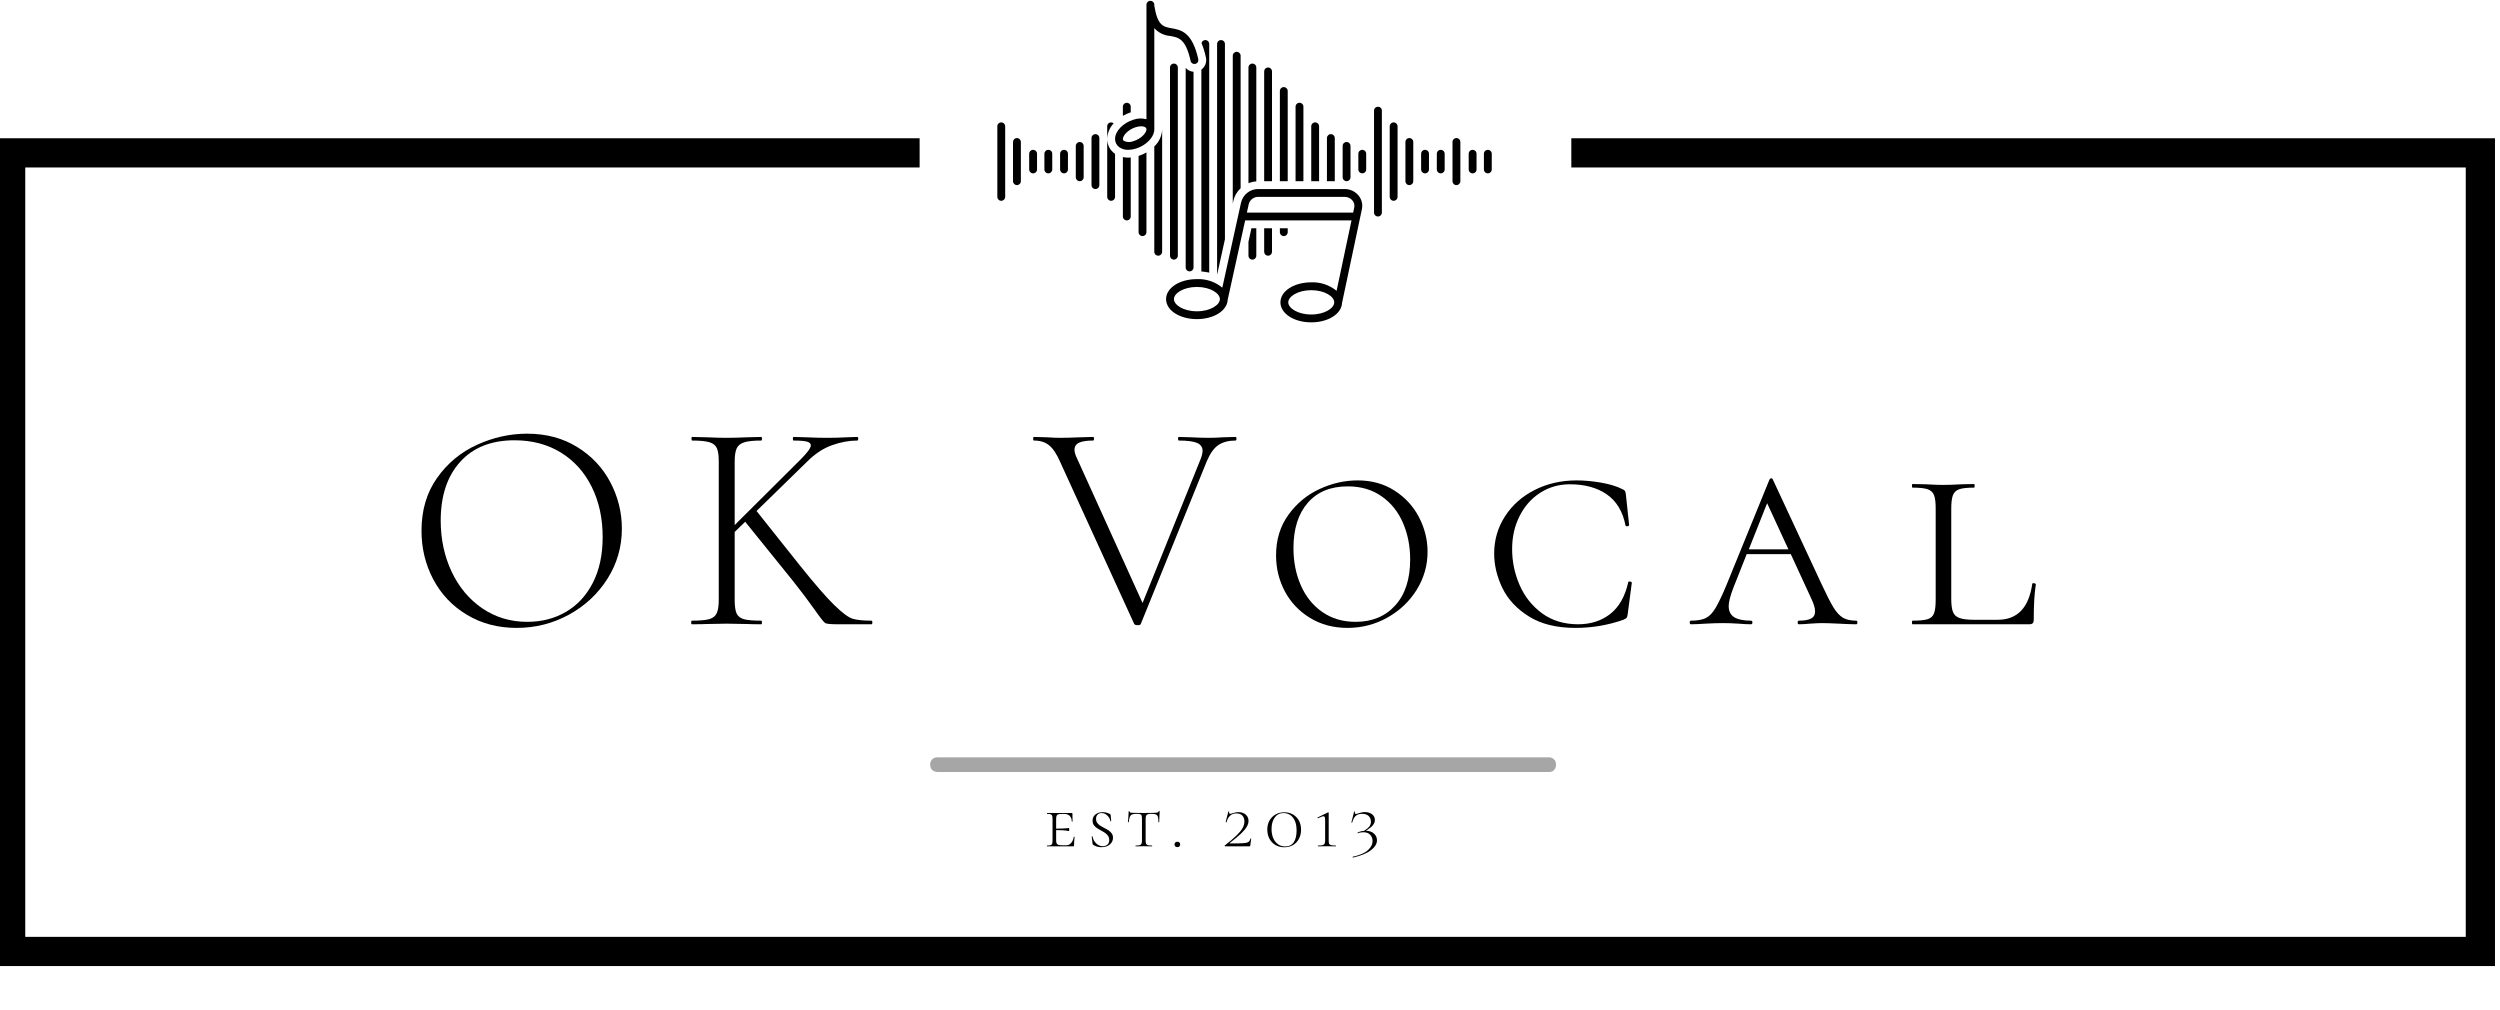 <?xml version="1.0" encoding="UTF-8"?> <svg xmlns="http://www.w3.org/2000/svg" viewBox="0 0 151 61" fill="none"><g clip-path="url(#clip0_118_119)"><path d="M150.697 58.35H-0.24V8.351H55.545V10.115H1.525V56.586H148.932V10.115H94.908V8.351H150.697V58.35Z" fill="black"></path><path d="M31.201 37.925C30.08 37.925 29.081 37.662 28.204 37.135C27.329 36.612 26.653 35.901 26.174 35.002C25.697 34.103 25.459 33.121 25.459 32.057C25.459 30.814 25.773 29.75 26.401 28.865C27.028 27.977 27.835 27.309 28.822 26.861C29.805 26.416 30.81 26.194 31.836 26.194C32.985 26.194 33.993 26.462 34.862 27C35.731 27.535 36.398 28.243 36.863 29.125C37.328 30.008 37.561 30.943 37.561 31.931C37.561 33.029 37.271 34.037 36.691 34.955C36.111 35.871 35.334 36.595 34.362 37.127C33.389 37.659 32.336 37.925 31.201 37.925ZM31.852 37.559C32.713 37.559 33.486 37.361 34.173 36.963C34.862 36.566 35.406 35.98 35.804 35.208C36.202 34.434 36.401 33.512 36.401 32.44C36.401 31.305 36.181 30.294 35.741 29.407C35.301 28.519 34.679 27.828 33.874 27.332C33.07 26.839 32.137 26.593 31.075 26.593C29.674 26.593 28.581 27.026 27.796 27.895C27.012 28.763 26.619 29.946 26.619 31.444C26.619 32.567 26.839 33.596 27.279 34.531C27.722 35.467 28.341 36.206 29.137 36.749C29.933 37.289 30.838 37.559 31.852 37.559Z" fill="black"></path><path d="M52.635 37.488C52.672 37.488 52.69 37.525 52.69 37.597C52.69 37.67 52.672 37.706 52.635 37.706H50.605C50.182 37.706 49.928 37.683 49.844 37.635C49.76 37.585 49.54 37.306 49.184 36.799C48.828 36.292 48.397 35.72 47.889 35.081L45.01 31.515L44.375 32.129V36.241C44.375 36.613 44.414 36.885 44.493 37.056C44.572 37.224 44.718 37.338 44.934 37.4C45.153 37.459 45.503 37.488 45.985 37.488C46.011 37.488 46.023 37.525 46.023 37.597C46.023 37.67 46.011 37.706 45.985 37.706C45.624 37.706 45.334 37.701 45.115 37.69L43.883 37.669L42.69 37.69C42.471 37.701 42.169 37.706 41.782 37.706C41.759 37.706 41.748 37.67 41.748 37.597C41.748 37.525 41.759 37.488 41.782 37.488C42.252 37.488 42.6 37.459 42.824 37.4C43.048 37.338 43.203 37.221 43.286 37.047C43.37 36.871 43.413 36.602 43.413 36.241V27.857C43.413 27.495 43.373 27.231 43.295 27.063C43.217 26.892 43.066 26.774 42.845 26.71C42.621 26.643 42.273 26.609 41.803 26.609C41.778 26.609 41.765 26.573 41.765 26.5C41.765 26.427 41.778 26.391 41.803 26.391L42.69 26.412C43.197 26.434 43.595 26.445 43.883 26.445C44.211 26.445 44.629 26.434 45.136 26.412L45.985 26.391C46.011 26.391 46.023 26.427 46.023 26.5C46.023 26.573 46.011 26.609 45.985 26.609C45.514 26.609 45.167 26.646 44.943 26.718C44.721 26.791 44.572 26.915 44.493 27.088C44.414 27.265 44.375 27.534 44.375 27.895V31.713L48.36 27.748C48.769 27.339 48.974 27.056 48.974 26.899C48.974 26.79 48.892 26.714 48.73 26.672C48.568 26.63 48.298 26.609 47.923 26.609C47.901 26.609 47.889 26.573 47.889 26.5C47.889 26.427 47.901 26.391 47.923 26.391L48.684 26.412C49.144 26.434 49.572 26.445 49.97 26.445C50.346 26.445 50.739 26.434 51.151 26.412L51.782 26.391C51.818 26.391 51.837 26.427 51.837 26.5C51.837 26.573 51.818 26.609 51.782 26.609C51.288 26.609 50.779 26.703 50.252 26.891C49.728 27.078 49.236 27.401 48.776 27.857L45.695 30.864L48.289 34.124C49.205 35.269 49.906 36.077 50.391 36.547C50.873 37.018 51.241 37.292 51.496 37.37C51.748 37.449 52.128 37.488 52.635 37.488Z" fill="black"></path><path d="M74.627 26.391C74.664 26.391 74.682 26.427 74.682 26.5C74.682 26.573 74.664 26.609 74.627 26.609C74.218 26.609 73.878 26.696 73.606 26.87C73.334 27.046 73.096 27.375 72.891 27.857L68.902 37.69C68.891 37.737 68.825 37.761 68.705 37.761C68.609 37.761 68.543 37.737 68.507 37.69L64.031 27.895C63.826 27.424 63.606 27.093 63.37 26.899C63.135 26.706 62.83 26.609 62.454 26.609C62.418 26.609 62.4 26.573 62.4 26.5C62.4 26.427 62.418 26.391 62.454 26.391L63.232 26.412C63.571 26.434 63.825 26.445 63.992 26.445C64.343 26.445 64.76 26.434 65.245 26.412L66.023 26.391C66.059 26.391 66.078 26.427 66.078 26.5C66.078 26.573 66.059 26.609 66.023 26.609C65.65 26.609 65.37 26.651 65.182 26.735C64.995 26.819 64.9 26.965 64.9 27.172C64.9 27.315 64.955 27.495 65.064 27.714L69.011 36.421L72.509 27.748C72.593 27.543 72.635 27.368 72.635 27.223C72.635 27.007 72.524 26.85 72.303 26.752C72.079 26.657 71.713 26.609 71.206 26.609C71.169 26.609 71.151 26.573 71.151 26.5C71.151 26.427 71.169 26.391 71.206 26.391L71.929 26.412C72.341 26.434 72.704 26.445 73.017 26.445C73.27 26.445 73.553 26.434 73.867 26.412L74.627 26.391Z" fill="black"></path><path d="M81.387 37.925C80.541 37.925 79.788 37.725 79.13 37.324C78.474 36.927 77.967 36.393 77.608 35.724C77.252 35.055 77.074 34.328 77.074 33.544C77.074 32.6 77.322 31.785 77.818 31.099C78.314 30.41 78.939 29.891 79.693 29.541C80.447 29.191 81.218 29.016 82.005 29.016C82.849 29.016 83.591 29.222 84.233 29.634C84.872 30.043 85.364 30.579 85.708 31.242C86.053 31.906 86.225 32.6 86.225 33.326C86.225 34.146 86.008 34.909 85.574 35.615C85.136 36.321 84.547 36.882 83.804 37.299C83.061 37.716 82.256 37.925 81.387 37.925ZM81.875 37.559C82.878 37.559 83.678 37.228 84.275 36.564C84.874 35.901 85.174 34.978 85.174 33.796C85.174 32.987 85.029 32.248 84.737 31.578C84.448 30.909 84.02 30.375 83.451 29.978C82.885 29.578 82.203 29.377 81.404 29.377C80.367 29.377 79.561 29.709 78.987 30.373C78.412 31.037 78.125 31.948 78.125 33.107C78.125 33.928 78.273 34.677 78.571 35.355C78.865 36.029 79.296 36.566 79.865 36.963C80.434 37.361 81.104 37.559 81.875 37.559Z" fill="black"></path><path d="M95.229 29.016C95.689 29.016 96.18 29.061 96.705 29.151C97.231 29.243 97.657 29.373 97.983 29.541C98.067 29.578 98.121 29.614 98.147 29.65C98.169 29.687 98.187 29.753 98.201 29.848L98.399 31.713C98.399 31.749 98.365 31.774 98.298 31.788C98.233 31.799 98.194 31.781 98.18 31.734C98.012 30.888 97.635 30.264 97.049 29.86C96.464 29.454 95.718 29.251 94.813 29.251C94.16 29.251 93.567 29.421 93.035 29.759C92.505 30.099 92.089 30.566 91.787 31.163C91.484 31.759 91.332 32.425 91.332 33.162C91.332 33.923 91.484 34.65 91.787 35.342C92.089 36.036 92.542 36.605 93.144 37.047C93.749 37.487 94.474 37.706 95.317 37.706C96.08 37.706 96.727 37.498 97.26 37.081C97.789 36.666 98.151 36.031 98.344 35.174C98.344 35.137 98.375 35.119 98.436 35.119C98.459 35.119 98.486 35.127 98.516 35.144C98.547 35.164 98.562 35.179 98.562 35.191L98.311 37.11C98.296 37.205 98.278 37.271 98.256 37.307C98.231 37.344 98.163 37.386 98.054 37.434C97.124 37.761 96.158 37.925 95.158 37.925C94.02 37.925 93.084 37.695 92.35 37.236C91.613 36.777 91.078 36.203 90.744 35.514C90.413 34.828 90.248 34.135 90.248 33.435C90.248 32.614 90.465 31.865 90.9 31.188C91.334 30.513 91.931 29.982 92.69 29.596C93.453 29.209 94.299 29.016 95.229 29.016Z" fill="black"></path><path d="M112.115 37.488C112.162 37.488 112.186 37.525 112.186 37.597C112.186 37.67 112.162 37.706 112.115 37.706C111.896 37.706 111.546 37.694 111.064 37.669C110.604 37.646 110.265 37.635 110.046 37.635C109.878 37.635 109.637 37.646 109.323 37.669C109.034 37.694 108.812 37.706 108.655 37.706C108.605 37.706 108.579 37.67 108.579 37.597C108.579 37.525 108.605 37.488 108.655 37.488C108.98 37.488 109.224 37.446 109.386 37.362C109.549 37.278 109.63 37.134 109.63 36.929C109.63 36.736 109.559 36.489 109.416 36.186L108.163 33.468H105.502L104.704 35.48C104.51 35.987 104.413 36.361 104.413 36.602C104.413 36.916 104.526 37.142 104.75 37.282C104.974 37.419 105.309 37.488 105.754 37.488C105.816 37.488 105.847 37.525 105.847 37.597C105.847 37.67 105.816 37.706 105.754 37.706C105.572 37.706 105.324 37.694 105.01 37.669C104.674 37.646 104.36 37.635 104.069 37.635C103.766 37.635 103.41 37.646 103.001 37.669C102.64 37.694 102.35 37.706 102.131 37.706C102.084 37.706 102.059 37.67 102.059 37.597C102.059 37.525 102.084 37.488 102.131 37.488C102.507 37.488 102.802 37.438 103.018 37.337C103.237 37.233 103.436 37.03 103.615 36.728C103.797 36.425 104.021 35.955 104.287 35.316L106.877 28.962C106.902 28.914 106.939 28.89 106.986 28.89C107.034 28.89 107.064 28.914 107.079 28.962L109.996 35.224C110.31 35.902 110.559 36.392 110.744 36.694C110.932 36.994 111.125 37.201 111.324 37.316C111.523 37.431 111.787 37.488 112.115 37.488ZM106.734 30.394L105.628 33.179H108.02L106.734 30.394Z" fill="black"></path><path d="M117.856 30.717V36.169C117.856 36.519 117.89 36.781 117.957 36.955C118.022 37.131 118.151 37.254 118.344 37.324C118.537 37.397 118.828 37.434 119.214 37.434H120.665C121.847 37.434 122.542 36.71 122.749 35.262C122.749 35.237 122.773 35.224 122.821 35.224C122.857 35.224 122.891 35.231 122.922 35.245C122.95 35.257 122.964 35.275 122.964 35.3C122.88 35.818 122.838 36.529 122.838 37.434C122.838 37.532 122.817 37.602 122.775 37.644C122.733 37.685 122.664 37.706 122.569 37.706H115.519C115.494 37.706 115.481 37.67 115.481 37.597C115.481 37.525 115.494 37.488 115.519 37.488C115.931 37.488 116.234 37.459 116.427 37.4C116.621 37.338 116.749 37.221 116.814 37.047C116.881 36.871 116.915 36.602 116.915 36.241V30.701C116.915 30.339 116.881 30.073 116.814 29.902C116.749 29.734 116.621 29.617 116.427 29.549C116.234 29.485 115.931 29.453 115.519 29.453C115.494 29.453 115.481 29.416 115.481 29.344C115.481 29.271 115.494 29.235 115.519 29.235L116.318 29.251C116.752 29.276 117.103 29.289 117.369 29.289C117.669 29.289 118.037 29.276 118.474 29.251L119.235 29.235C119.257 29.235 119.269 29.271 119.269 29.344C119.269 29.416 119.257 29.453 119.235 29.453C118.823 29.453 118.523 29.485 118.336 29.549C118.148 29.617 118.022 29.737 117.957 29.911C117.89 30.087 117.856 30.356 117.856 30.717Z" fill="black"></path><path d="M93.587 46.627H56.626C56.36 46.627 56.182 46.45 56.182 46.184C56.182 45.919 56.36 45.742 56.626 45.742H93.542C93.808 45.742 93.986 45.919 93.986 46.184C93.986 46.45 93.808 46.627 93.587 46.627Z" fill="#A6A6A6"></path><path d="M64.855 50.549C64.855 50.541 64.864 50.537 64.88 50.537C64.897 50.537 64.906 50.541 64.906 50.549C64.883 50.754 64.872 50.923 64.872 51.057C64.872 51.08 64.868 51.096 64.859 51.104C64.851 51.115 64.834 51.12 64.809 51.12H63.241C63.235 51.12 63.233 51.112 63.233 51.096C63.233 51.078 63.235 51.07 63.241 51.07C63.339 51.07 63.41 51.063 63.455 51.049C63.503 51.032 63.534 51.004 63.548 50.965C63.565 50.923 63.573 50.859 63.573 50.772V49.453C63.573 49.369 63.565 49.306 63.548 49.264C63.534 49.225 63.503 49.197 63.455 49.18C63.41 49.166 63.339 49.159 63.241 49.159C63.235 49.159 63.233 49.149 63.233 49.13C63.233 49.113 63.235 49.105 63.241 49.105H64.733C64.761 49.105 64.775 49.116 64.775 49.138L64.779 49.407C64.782 49.463 64.784 49.532 64.784 49.613C64.784 49.621 64.775 49.625 64.758 49.625C64.742 49.625 64.733 49.621 64.733 49.613C64.733 49.478 64.694 49.369 64.615 49.285C64.537 49.204 64.435 49.163 64.308 49.163H64.162C64.052 49.163 63.972 49.17 63.922 49.184C63.871 49.201 63.838 49.229 63.821 49.268C63.801 49.31 63.791 49.373 63.791 49.457V50.05C64.086 50.047 64.285 50.04 64.388 50.029C64.489 50.017 64.547 50.012 64.561 50.012C64.575 50.012 64.582 50.041 64.582 50.1C64.582 50.164 64.575 50.197 64.561 50.197C64.547 50.197 64.489 50.187 64.388 50.167C64.285 50.15 64.086 50.141 63.791 50.138V50.755C63.791 50.839 63.801 50.901 63.821 50.94C63.838 50.982 63.873 51.011 63.926 51.028C63.977 51.045 64.055 51.053 64.162 51.053H64.413C64.526 51.053 64.621 51.006 64.7 50.91C64.781 50.818 64.832 50.698 64.855 50.549Z" fill="black"></path><path d="M66.2 49.462C66.2 49.551 66.222 49.628 66.267 49.693C66.312 49.757 66.367 49.812 66.431 49.856C66.498 49.898 66.588 49.95 66.7 50.012C66.815 50.068 66.907 50.12 66.977 50.167C67.044 50.218 67.103 50.278 67.154 50.348C67.201 50.418 67.225 50.503 67.225 50.604C67.225 50.764 67.161 50.898 67.032 51.007C66.906 51.117 66.734 51.171 66.515 51.171C66.333 51.171 66.17 51.122 66.027 51.024C66.013 51.016 66.004 51.006 65.998 50.995C65.995 50.983 65.992 50.967 65.99 50.944L65.939 50.537C65.936 50.523 65.943 50.514 65.96 50.511C65.977 50.509 65.987 50.514 65.99 50.528C66.02 50.694 66.094 50.832 66.212 50.944C66.33 51.056 66.462 51.112 66.608 51.112C66.711 51.112 66.802 51.081 66.881 51.02C66.959 50.961 66.998 50.867 66.998 50.738C66.998 50.643 66.975 50.56 66.927 50.49C66.882 50.423 66.826 50.366 66.759 50.318C66.694 50.271 66.608 50.218 66.498 50.159C66.383 50.097 66.292 50.042 66.225 49.995C66.16 49.947 66.105 49.889 66.057 49.819C66.012 49.751 65.99 49.669 65.99 49.571C65.99 49.408 66.05 49.281 66.17 49.188C66.291 49.099 66.438 49.054 66.612 49.054C66.743 49.054 66.879 49.088 67.019 49.155C67.044 49.169 67.061 49.179 67.07 49.184C67.076 49.193 67.08 49.205 67.082 49.222L67.116 49.587C67.116 49.599 67.109 49.606 67.095 49.608C67.078 49.611 67.069 49.607 67.066 49.596C67.046 49.47 66.986 49.358 66.885 49.26C66.784 49.159 66.668 49.109 66.536 49.109C66.43 49.109 66.347 49.142 66.288 49.209C66.229 49.274 66.2 49.358 66.2 49.462Z" fill="black"></path><path d="M68.65 49.155C68.53 49.155 68.439 49.167 68.377 49.193C68.316 49.221 68.271 49.27 68.243 49.34C68.215 49.41 68.192 49.515 68.175 49.655C68.175 49.663 68.167 49.667 68.15 49.667C68.133 49.667 68.125 49.663 68.125 49.655C68.133 49.593 68.143 49.489 68.154 49.344C68.166 49.198 68.171 49.088 68.171 49.012C68.171 48.998 68.18 48.991 68.197 48.991C68.213 48.991 68.222 48.998 68.222 49.012C68.222 49.048 68.243 49.072 68.285 49.084C68.329 49.092 68.383 49.096 68.445 49.096C68.697 49.102 68.914 49.105 69.096 49.105L69.47 49.1C69.523 49.097 69.591 49.096 69.672 49.096C69.775 49.096 69.851 49.09 69.899 49.079C69.947 49.065 69.977 49.037 69.991 48.995C69.997 48.987 70.007 48.983 70.021 48.983C70.035 48.983 70.042 48.987 70.042 48.995C70.025 49.303 70.016 49.523 70.016 49.655C70.016 49.663 70.01 49.667 69.996 49.667C69.979 49.667 69.97 49.663 69.97 49.655C69.97 49.512 69.959 49.407 69.937 49.34C69.917 49.27 69.878 49.221 69.819 49.193C69.76 49.167 69.668 49.155 69.541 49.155C69.449 49.155 69.378 49.163 69.327 49.18C69.279 49.197 69.246 49.226 69.226 49.268C69.207 49.31 69.197 49.372 69.197 49.453V50.772C69.197 50.861 69.207 50.926 69.226 50.965C69.243 51.005 69.278 51.032 69.332 51.049C69.385 51.063 69.469 51.07 69.584 51.07C69.589 51.07 69.592 51.078 69.592 51.096C69.592 51.112 69.589 51.12 69.584 51.12C69.494 51.12 69.425 51.119 69.378 51.117L69.084 51.112L68.802 51.117C68.751 51.119 68.68 51.12 68.588 51.12C68.582 51.12 68.579 51.112 68.579 51.096C68.579 51.078 68.582 51.07 68.588 51.07C68.7 51.07 68.782 51.063 68.835 51.049C68.889 51.032 68.925 51.005 68.945 50.965C68.964 50.923 68.974 50.859 68.974 50.772V49.445C68.974 49.361 68.967 49.298 68.953 49.256C68.939 49.217 68.91 49.19 68.865 49.176C68.82 49.162 68.749 49.155 68.65 49.155Z" fill="black"></path><path d="M71.114 51.167C71.061 51.167 71.019 51.153 70.988 51.125C70.957 51.094 70.942 51.052 70.942 50.999C70.942 50.951 70.957 50.913 70.988 50.886C71.019 50.855 71.061 50.839 71.114 50.839C71.167 50.839 71.208 50.855 71.236 50.886C71.266 50.913 71.282 50.951 71.282 50.999C71.282 51.052 71.266 51.094 71.236 51.125C71.208 51.153 71.167 51.167 71.114 51.167Z" fill="black"></path><path d="M73.972 51.07C74.278 50.832 74.514 50.63 74.683 50.465C74.853 50.3 74.975 50.152 75.048 50.02C75.124 49.886 75.162 49.751 75.162 49.617C75.162 49.466 75.12 49.347 75.035 49.26C74.954 49.173 74.835 49.13 74.678 49.13C74.376 49.13 74.177 49.307 74.082 49.663C74.082 49.666 74.076 49.667 74.064 49.667C74.037 49.667 74.025 49.66 74.031 49.646L74.191 49.016C74.194 49.011 74.203 49.009 74.22 49.012C74.237 49.015 74.244 49.019 74.241 49.025C74.238 49.039 74.237 49.056 74.237 49.075C74.237 49.128 74.261 49.155 74.308 49.155C74.339 49.155 74.385 49.142 74.447 49.117C74.52 49.095 74.58 49.079 74.628 49.071C74.675 49.06 74.733 49.054 74.8 49.054C74.985 49.054 75.132 49.103 75.242 49.201C75.354 49.299 75.41 49.426 75.41 49.583C75.41 49.701 75.373 49.821 75.3 49.944C75.228 50.065 75.111 50.202 74.951 50.356C74.789 50.507 74.565 50.694 74.279 50.915C74.268 50.923 74.263 50.93 74.266 50.936C74.272 50.941 74.282 50.944 74.296 50.944C74.683 50.944 74.949 50.938 75.094 50.928C75.24 50.919 75.343 50.895 75.401 50.856C75.463 50.817 75.505 50.747 75.528 50.646C75.53 50.64 75.539 50.639 75.553 50.642C75.567 50.642 75.574 50.645 75.574 50.65L75.515 51.075C75.515 51.086 75.512 51.096 75.507 51.104C75.498 51.115 75.488 51.12 75.477 51.12H74.001C73.99 51.12 73.981 51.115 73.972 51.104C73.964 51.093 73.964 51.081 73.972 51.07Z" fill="black"></path><path d="M77.57 51.175C77.371 51.175 77.195 51.13 77.041 51.041C76.887 50.951 76.765 50.825 76.675 50.663C76.588 50.5 76.545 50.314 76.545 50.104C76.545 49.9 76.588 49.719 76.675 49.562C76.765 49.406 76.888 49.282 77.045 49.193C77.199 49.106 77.376 49.062 77.575 49.062C77.771 49.062 77.946 49.107 78.1 49.197C78.251 49.286 78.371 49.41 78.457 49.566C78.541 49.726 78.584 49.91 78.584 50.117C78.584 50.324 78.54 50.507 78.453 50.667C78.367 50.829 78.247 50.956 78.096 51.045C77.942 51.132 77.767 51.175 77.57 51.175ZM77.621 51.125C77.853 51.125 78.027 51.041 78.142 50.873C78.257 50.702 78.314 50.467 78.314 50.167C78.314 49.932 78.279 49.736 78.21 49.579C78.139 49.422 78.046 49.305 77.928 49.226C77.808 49.148 77.674 49.109 77.528 49.109C77.302 49.109 77.124 49.198 76.995 49.377C76.866 49.554 76.801 49.786 76.801 50.075C76.801 50.279 76.835 50.461 76.902 50.621C76.969 50.778 77.065 50.901 77.188 50.99C77.314 51.08 77.459 51.125 77.621 51.125Z" fill="black"></path><path d="M79.61 51.12C79.601 51.12 79.597 51.112 79.597 51.096C79.597 51.078 79.601 51.07 79.61 51.07C79.733 51.07 79.824 51.062 79.883 51.045C79.942 51.028 79.983 51 80.005 50.961C80.027 50.922 80.038 50.859 80.038 50.772V49.608C80.038 49.494 80.033 49.414 80.022 49.369C80.007 49.324 79.978 49.302 79.933 49.302C79.905 49.302 79.868 49.312 79.82 49.331C79.772 49.348 79.702 49.377 79.61 49.419H79.606C79.591 49.419 79.582 49.413 79.576 49.398C79.57 49.385 79.573 49.376 79.585 49.373L80.211 49.067C80.213 49.064 80.218 49.062 80.224 49.062C80.232 49.062 80.239 49.067 80.245 49.075C80.25 49.081 80.253 49.088 80.253 49.096V50.772C80.253 50.861 80.263 50.926 80.282 50.965C80.302 51.005 80.341 51.032 80.4 51.049C80.462 51.063 80.557 51.07 80.686 51.07C80.692 51.07 80.694 51.078 80.694 51.096C80.694 51.112 80.692 51.12 80.686 51.12C80.591 51.12 80.518 51.119 80.467 51.117L80.148 51.112L79.832 51.117C79.779 51.119 79.705 51.12 79.61 51.12Z" fill="black"></path><path d="M82.505 50.18C82.707 50.182 82.868 50.239 82.989 50.348C83.109 50.457 83.169 50.593 83.169 50.755C83.169 50.968 83.046 51.168 82.799 51.356C82.556 51.544 82.195 51.691 81.719 51.797C81.711 51.8 81.704 51.793 81.698 51.776C81.692 51.759 81.695 51.749 81.707 51.746C82.135 51.654 82.442 51.521 82.627 51.347C82.812 51.176 82.904 50.995 82.904 50.801C82.904 50.656 82.857 50.53 82.762 50.423C82.666 50.32 82.532 50.268 82.358 50.268C82.221 50.268 82.112 50.288 82.03 50.327L82.022 50.331C82.01 50.331 82.002 50.325 81.996 50.314C81.991 50.303 81.993 50.294 82.001 50.289C82.043 50.264 82.097 50.241 82.165 50.222C82.232 50.202 82.306 50.19 82.388 50.184C82.544 50.083 82.654 49.992 82.716 49.911C82.774 49.83 82.804 49.737 82.804 49.634C82.804 49.494 82.759 49.379 82.669 49.289C82.577 49.2 82.441 49.155 82.261 49.155C82.11 49.155 81.987 49.194 81.891 49.273C81.796 49.354 81.724 49.489 81.673 49.68C81.673 49.685 81.666 49.688 81.652 49.688C81.644 49.688 81.635 49.685 81.627 49.68C81.621 49.677 81.62 49.674 81.623 49.672L81.791 49.016C81.793 49.011 81.802 49.009 81.816 49.012C81.833 49.015 81.84 49.019 81.837 49.025C81.834 49.036 81.833 49.053 81.833 49.075C81.833 49.134 81.856 49.163 81.904 49.163C81.929 49.163 81.981 49.149 82.06 49.121C82.141 49.096 82.208 49.078 82.261 49.067C82.315 49.056 82.375 49.05 82.442 49.05C82.613 49.05 82.756 49.093 82.871 49.18C82.986 49.267 83.043 49.383 83.043 49.529C83.043 49.641 83.001 49.747 82.917 49.848C82.833 49.949 82.696 50.059 82.505 50.18Z" fill="black"></path><path d="M86.073 9.05C86.042 9.05 86.011 9.056 85.982 9.068C85.954 9.079 85.927 9.097 85.905 9.119C85.883 9.141 85.866 9.167 85.854 9.196C85.842 9.225 85.836 9.255 85.836 9.286V10.234C85.836 10.297 85.861 10.357 85.905 10.401C85.95 10.446 86.01 10.471 86.073 10.471C86.136 10.471 86.196 10.446 86.24 10.401C86.285 10.357 86.31 10.297 86.31 10.234V9.286C86.31 9.255 86.304 9.225 86.292 9.196C86.28 9.167 86.263 9.141 86.24 9.119C86.219 9.097 86.192 9.079 86.164 9.068C86.135 9.056 86.104 9.05 86.073 9.05Z" fill="black"></path><path d="M88.946 9.05C88.915 9.05 88.884 9.056 88.855 9.068C88.826 9.079 88.8 9.097 88.778 9.119C88.756 9.141 88.739 9.167 88.727 9.196C88.715 9.225 88.709 9.255 88.709 9.286V10.234C88.709 10.297 88.734 10.357 88.778 10.401C88.823 10.446 88.883 10.471 88.946 10.471C89.009 10.471 89.069 10.446 89.114 10.401C89.158 10.357 89.183 10.297 89.183 10.234V9.286C89.183 9.255 89.177 9.225 89.165 9.196C89.153 9.167 89.136 9.141 89.114 9.119C89.091 9.097 89.066 9.079 89.037 9.068C89.008 9.056 88.977 9.05 88.946 9.05Z" fill="black"></path><path d="M89.865 9.05C89.834 9.05 89.803 9.056 89.774 9.068C89.746 9.079 89.719 9.097 89.697 9.119C89.675 9.141 89.658 9.167 89.646 9.196C89.634 9.225 89.628 9.255 89.628 9.286V10.234C89.628 10.297 89.653 10.357 89.697 10.401C89.742 10.446 89.802 10.471 89.865 10.471C89.928 10.471 89.988 10.446 90.032 10.401C90.077 10.357 90.102 10.297 90.102 10.234V9.286C90.102 9.255 90.096 9.225 90.084 9.196C90.072 9.167 90.055 9.141 90.032 9.119C90.01 9.097 89.984 9.079 89.956 9.068C89.927 9.056 89.896 9.05 89.865 9.05Z" fill="black"></path><path d="M87.021 9.05C86.99 9.05 86.959 9.056 86.93 9.068C86.902 9.079 86.876 9.097 86.853 9.119C86.832 9.141 86.814 9.167 86.802 9.196C86.79 9.225 86.784 9.255 86.784 9.286V10.234C86.784 10.297 86.809 10.357 86.853 10.401C86.898 10.446 86.958 10.471 87.021 10.471C87.084 10.471 87.144 10.446 87.189 10.401C87.233 10.357 87.258 10.297 87.258 10.234V9.286C87.258 9.255 87.252 9.225 87.24 9.196C87.228 9.167 87.211 9.141 87.189 9.119C87.167 9.097 87.141 9.079 87.112 9.068C87.083 9.056 87.052 9.05 87.021 9.05Z" fill="black"></path><path d="M82.281 10.471C82.312 10.471 82.343 10.464 82.372 10.453C82.4 10.441 82.427 10.423 82.448 10.401C82.471 10.379 82.488 10.353 82.5 10.324C82.512 10.296 82.518 10.265 82.518 10.234V9.286C82.518 9.224 82.493 9.163 82.448 9.119C82.404 9.075 82.344 9.05 82.281 9.05C82.218 9.05 82.158 9.075 82.113 9.119C82.069 9.163 82.044 9.224 82.044 9.286V10.234C82.044 10.265 82.05 10.296 82.062 10.324C82.074 10.353 82.091 10.379 82.113 10.401C82.135 10.423 82.162 10.441 82.19 10.453C82.219 10.464 82.25 10.471 82.281 10.471Z" fill="black"></path><path d="M71.141 15.444V4.077C71.141 4.014 71.116 3.954 71.072 3.909C71.027 3.865 70.967 3.84 70.904 3.84C70.841 3.84 70.781 3.865 70.737 3.909C70.692 3.954 70.667 4.014 70.667 4.077V15.444C70.667 15.507 70.692 15.567 70.737 15.612C70.781 15.656 70.841 15.681 70.904 15.681C70.967 15.681 71.027 15.656 71.072 15.612C71.116 15.567 71.141 15.507 71.141 15.444Z" fill="black"></path><path d="M65.927 8.339V11.181C65.927 11.244 65.952 11.304 65.996 11.348C66.04 11.393 66.101 11.418 66.164 11.418C66.227 11.418 66.287 11.393 66.331 11.348C66.376 11.304 66.401 11.244 66.401 11.181V8.339C66.401 8.276 66.376 8.216 66.331 8.172C66.287 8.127 66.227 8.102 66.164 8.102C66.101 8.102 66.04 8.127 65.996 8.172C65.952 8.216 65.927 8.276 65.927 8.339Z" fill="black"></path><path d="M64.978 8.813V10.707C64.978 10.77 65.004 10.83 65.048 10.875C65.093 10.919 65.153 10.944 65.216 10.944C65.278 10.944 65.339 10.919 65.383 10.875C65.427 10.83 65.453 10.77 65.453 10.707V8.813C65.453 8.75 65.427 8.69 65.383 8.645C65.339 8.601 65.278 8.576 65.216 8.576C65.153 8.576 65.093 8.601 65.048 8.645C65.004 8.69 64.978 8.75 64.978 8.813Z" fill="black"></path><path d="M64.267 9.05C64.236 9.05 64.205 9.056 64.177 9.068C64.148 9.079 64.122 9.097 64.1 9.119C64.078 9.141 64.06 9.167 64.048 9.196C64.037 9.225 64.03 9.255 64.03 9.286V10.234C64.03 10.297 64.055 10.357 64.1 10.401C64.144 10.446 64.204 10.471 64.267 10.471C64.33 10.471 64.391 10.446 64.435 10.401C64.479 10.357 64.504 10.297 64.504 10.234V9.286C64.504 9.255 64.498 9.225 64.486 9.196C64.474 9.167 64.457 9.141 64.435 9.119C64.413 9.097 64.387 9.079 64.358 9.068C64.329 9.056 64.299 9.05 64.267 9.05Z" fill="black"></path><path d="M83.465 12.839V6.681C83.465 6.619 83.44 6.558 83.396 6.514C83.351 6.469 83.291 6.445 83.228 6.445C83.165 6.445 83.105 6.469 83.061 6.514C83.016 6.558 82.991 6.619 82.991 6.681V12.839C82.991 12.902 83.016 12.962 83.061 13.006C83.105 13.051 83.165 13.076 83.228 13.076C83.291 13.076 83.351 13.051 83.396 13.006C83.44 12.962 83.465 12.902 83.465 12.839Z" fill="black"></path><path d="M84.413 11.891V7.629C84.413 7.566 84.388 7.506 84.344 7.461C84.299 7.417 84.239 7.392 84.177 7.392C84.114 7.392 84.053 7.417 84.009 7.461C83.965 7.506 83.939 7.566 83.939 7.629V11.891C83.939 11.954 83.965 12.014 84.009 12.059C84.053 12.103 84.114 12.128 84.177 12.128C84.239 12.128 84.299 12.103 84.344 12.059C84.388 12.014 84.413 11.954 84.413 11.891Z" fill="black"></path><path d="M85.362 10.944V8.576C85.362 8.513 85.337 8.453 85.292 8.408C85.248 8.364 85.188 8.339 85.125 8.339C85.062 8.339 85.001 8.364 84.957 8.408C84.913 8.453 84.888 8.513 84.888 8.576V10.944C84.888 11.007 84.913 11.067 84.957 11.112C85.001 11.156 85.062 11.181 85.125 11.181C85.188 11.181 85.248 11.156 85.292 11.112C85.337 11.067 85.362 11.007 85.362 10.944Z" fill="black"></path><path d="M87.969 8.339C87.937 8.339 87.906 8.345 87.878 8.357C87.849 8.369 87.823 8.386 87.801 8.408C87.779 8.43 87.761 8.457 87.749 8.485C87.737 8.514 87.731 8.545 87.731 8.576V10.944C87.731 11.007 87.757 11.067 87.801 11.112C87.845 11.156 87.906 11.181 87.969 11.181C88.031 11.181 88.091 11.156 88.136 11.112C88.18 11.067 88.206 11.007 88.206 10.944V8.576C88.206 8.545 88.199 8.514 88.188 8.485C88.175 8.457 88.158 8.43 88.136 8.408C88.114 8.386 88.088 8.369 88.059 8.357C88.031 8.345 87.999 8.339 87.969 8.339Z" fill="black"></path><path d="M62.4 9.05C62.369 9.05 62.338 9.056 62.309 9.068C62.281 9.079 62.255 9.097 62.233 9.119C62.211 9.141 62.193 9.167 62.181 9.196C62.169 9.225 62.163 9.255 62.163 9.286V10.234C62.163 10.297 62.188 10.357 62.233 10.401C62.277 10.446 62.337 10.471 62.4 10.471C62.463 10.471 62.523 10.446 62.568 10.401C62.612 10.357 62.637 10.297 62.637 10.234V9.286C62.637 9.255 62.631 9.225 62.619 9.196C62.607 9.167 62.59 9.141 62.568 9.119C62.546 9.097 62.52 9.079 62.491 9.068C62.462 9.056 62.431 9.05 62.4 9.05Z" fill="black"></path><path d="M63.319 9.05C63.288 9.05 63.257 9.056 63.228 9.068C63.2 9.079 63.173 9.097 63.151 9.119C63.13 9.141 63.112 9.167 63.1 9.196C63.088 9.225 63.082 9.255 63.082 9.286V10.234C63.082 10.297 63.107 10.357 63.151 10.401C63.196 10.446 63.256 10.471 63.319 10.471C63.382 10.471 63.442 10.446 63.486 10.401C63.531 10.357 63.556 10.297 63.556 10.234V9.286C63.556 9.255 63.55 9.225 63.538 9.196C63.526 9.167 63.509 9.141 63.487 9.119C63.465 9.097 63.438 9.079 63.41 9.068C63.381 9.056 63.35 9.05 63.319 9.05Z" fill="black"></path><path d="M61.422 8.339C61.392 8.339 61.361 8.345 61.332 8.357C61.303 8.369 61.277 8.386 61.255 8.408C61.233 8.43 61.215 8.457 61.203 8.485C61.192 8.514 61.185 8.545 61.185 8.576V10.944C61.185 11.007 61.211 11.067 61.255 11.112C61.3 11.156 61.36 11.181 61.422 11.181C61.486 11.181 61.546 11.156 61.59 11.112C61.635 11.067 61.66 11.007 61.66 10.944V8.576C61.66 8.545 61.654 8.514 61.642 8.485C61.63 8.457 61.612 8.43 61.59 8.408C61.568 8.386 61.542 8.369 61.513 8.357C61.484 8.345 61.454 8.339 61.422 8.339Z" fill="black"></path><path d="M60.476 7.392C60.445 7.392 60.414 7.398 60.386 7.41C60.357 7.422 60.331 7.439 60.309 7.461C60.287 7.483 60.269 7.509 60.257 7.538C60.245 7.567 60.239 7.598 60.239 7.629V11.891C60.239 11.954 60.264 12.014 60.309 12.059C60.353 12.103 60.413 12.128 60.476 12.128C60.539 12.128 60.599 12.103 60.644 12.059C60.688 12.014 60.713 11.954 60.713 11.891V7.629C60.713 7.598 60.707 7.567 60.695 7.538C60.683 7.509 60.666 7.483 60.644 7.461C60.622 7.439 60.596 7.422 60.567 7.41C60.538 7.398 60.508 7.392 60.476 7.392Z" fill="black"></path><path d="M68.059 6.208C68.028 6.208 67.997 6.214 67.969 6.226C67.94 6.238 67.914 6.255 67.892 6.277C67.87 6.299 67.852 6.325 67.84 6.354C67.829 6.383 67.822 6.413 67.822 6.445V6.997C67.972 6.91 68.131 6.838 68.296 6.785V6.445C68.296 6.413 68.29 6.383 68.278 6.354C68.266 6.325 68.249 6.299 68.227 6.277C68.205 6.255 68.179 6.238 68.15 6.226C68.121 6.214 68.091 6.208 68.059 6.208Z" fill="black"></path><path d="M68.059 13.312C68.091 13.312 68.121 13.306 68.15 13.294C68.179 13.283 68.205 13.265 68.227 13.243C68.249 13.221 68.266 13.195 68.278 13.166C68.29 13.137 68.296 13.107 68.296 13.076V9.511C68.246 9.515 68.195 9.523 68.146 9.523C68.037 9.522 67.929 9.51 67.822 9.487V13.076C67.822 13.107 67.829 13.137 67.84 13.166C67.852 13.195 67.87 13.221 67.892 13.243C67.914 13.265 67.94 13.283 67.969 13.294C67.997 13.306 68.028 13.312 68.059 13.312Z" fill="black"></path><path d="M67.112 7.392C67.081 7.392 67.05 7.398 67.021 7.41C66.993 7.422 66.966 7.439 66.945 7.461C66.922 7.483 66.905 7.509 66.893 7.538C66.881 7.567 66.875 7.598 66.875 7.629V11.891C66.875 11.954 66.9 12.014 66.945 12.059C66.989 12.103 67.049 12.128 67.112 12.128C67.175 12.128 67.235 12.103 67.279 12.059C67.324 12.014 67.349 11.954 67.349 11.891V9.29C67.338 9.283 67.326 9.277 67.316 9.27C67.178 9.168 67.066 9.035 66.99 8.882C66.913 8.729 66.874 8.56 66.876 8.389C66.887 8.039 67.025 7.706 67.264 7.451C67.222 7.414 67.168 7.393 67.112 7.392Z" fill="black"></path><path d="M69.719 15.207C69.719 15.27 69.744 15.33 69.788 15.374C69.832 15.419 69.893 15.444 69.956 15.444C70.019 15.444 70.079 15.419 70.123 15.374C70.168 15.33 70.193 15.27 70.193 15.207V7.827C70.174 8.215 70.004 8.581 69.719 8.845V15.207Z" fill="black"></path><path d="M69.007 14.26C69.039 14.26 69.07 14.254 69.098 14.242C69.127 14.23 69.153 14.212 69.175 14.19C69.197 14.168 69.215 14.142 69.227 14.114C69.239 14.085 69.245 14.054 69.245 14.023V9.208C69.094 9.295 68.936 9.367 68.77 9.42V14.023C68.77 14.054 68.776 14.085 68.788 14.114C68.8 14.142 68.818 14.168 68.84 14.19C68.862 14.212 68.888 14.23 68.917 14.242C68.945 14.254 68.977 14.26 69.007 14.26Z" fill="black"></path><path d="M81.57 10.707V8.813C81.57 8.75 81.545 8.69 81.5 8.645C81.456 8.601 81.395 8.576 81.333 8.576C81.27 8.576 81.21 8.601 81.165 8.645C81.121 8.69 81.096 8.75 81.096 8.813V10.707C81.096 10.77 81.121 10.83 81.165 10.875C81.21 10.919 81.27 10.944 81.333 10.944C81.395 10.944 81.456 10.919 81.5 10.875C81.545 10.83 81.57 10.77 81.57 10.707Z" fill="black"></path><path d="M80.385 8.102C80.353 8.102 80.323 8.108 80.294 8.12C80.265 8.132 80.239 8.15 80.217 8.172C80.195 8.194 80.177 8.22 80.165 8.248C80.153 8.277 80.147 8.308 80.147 8.339V10.944H80.621V8.339C80.621 8.308 80.615 8.277 80.603 8.248C80.591 8.22 80.574 8.194 80.552 8.172C80.53 8.15 80.504 8.132 80.475 8.12C80.447 8.108 80.415 8.102 80.385 8.102Z" fill="black"></path><path d="M79.436 7.392C79.405 7.392 79.374 7.398 79.346 7.41C79.317 7.422 79.29 7.439 79.269 7.461C79.246 7.483 79.229 7.509 79.217 7.538C79.205 7.567 79.199 7.598 79.199 7.629V10.944H79.673V7.629C79.673 7.598 79.667 7.567 79.655 7.538C79.643 7.509 79.626 7.483 79.604 7.461C79.582 7.439 79.556 7.422 79.527 7.41C79.498 7.398 79.467 7.392 79.436 7.392Z" fill="black"></path><path d="M78.489 6.208C78.458 6.208 78.427 6.214 78.398 6.226C78.37 6.238 78.343 6.255 78.321 6.277C78.299 6.299 78.282 6.325 78.27 6.354C78.258 6.383 78.252 6.413 78.252 6.445V10.944H78.726V6.445C78.726 6.413 78.72 6.383 78.708 6.354C78.696 6.325 78.678 6.299 78.656 6.277C78.635 6.255 78.609 6.238 78.58 6.226C78.551 6.214 78.52 6.208 78.489 6.208Z" fill="black"></path><path d="M77.541 5.26C77.51 5.26 77.479 5.266 77.45 5.278C77.421 5.29 77.395 5.308 77.373 5.33C77.351 5.352 77.334 5.378 77.322 5.407C77.31 5.435 77.304 5.466 77.304 5.497V10.944H77.778V5.497C77.778 5.466 77.772 5.435 77.76 5.407C77.748 5.378 77.73 5.352 77.708 5.33C77.686 5.308 77.66 5.29 77.632 5.278C77.603 5.266 77.572 5.26 77.541 5.26Z" fill="black"></path><path d="M76.593 4.076C76.561 4.076 76.531 4.082 76.502 4.094C76.473 4.106 76.447 4.124 76.425 4.146C76.403 4.168 76.385 4.194 76.374 4.222C76.362 4.251 76.356 4.282 76.356 4.313V10.944H76.829V4.313C76.829 4.282 76.823 4.251 76.811 4.222C76.799 4.194 76.782 4.168 76.76 4.146C76.738 4.124 76.712 4.106 76.683 4.094C76.654 4.082 76.624 4.076 76.593 4.076Z" fill="black"></path><path d="M75.644 3.84C75.613 3.84 75.582 3.846 75.553 3.858C75.525 3.87 75.499 3.887 75.477 3.909C75.454 3.931 75.437 3.957 75.425 3.986C75.413 4.015 75.407 4.045 75.407 4.077V11.066C75.558 11.005 75.719 10.967 75.881 10.955V4.077C75.881 4.045 75.875 4.015 75.863 3.986C75.851 3.957 75.834 3.931 75.812 3.909C75.79 3.887 75.764 3.87 75.735 3.858C75.706 3.846 75.675 3.84 75.644 3.84Z" fill="black"></path><path d="M74.933 3.366C74.933 3.303 74.908 3.243 74.864 3.198C74.819 3.154 74.759 3.129 74.696 3.129C74.633 3.129 74.573 3.154 74.528 3.198C74.484 3.243 74.459 3.303 74.459 3.366V12.298L74.496 12.127C74.561 11.836 74.713 11.573 74.933 11.371V3.366Z" fill="black"></path><path d="M77.778 14.023V13.787H77.304V14.023C77.304 14.086 77.329 14.146 77.373 14.19C77.418 14.235 77.478 14.26 77.541 14.26C77.603 14.26 77.664 14.235 77.708 14.19C77.753 14.146 77.778 14.086 77.778 14.023Z" fill="black"></path><path d="M76.593 15.444C76.624 15.444 76.654 15.438 76.683 15.426C76.712 15.414 76.738 15.396 76.76 15.374C76.782 15.352 76.799 15.326 76.811 15.298C76.823 15.269 76.829 15.238 76.829 15.207V13.787H76.356V15.207C76.356 15.238 76.362 15.269 76.374 15.298C76.385 15.326 76.403 15.352 76.425 15.374C76.447 15.396 76.473 15.414 76.502 15.426C76.531 15.438 76.561 15.444 76.593 15.444Z" fill="black"></path><path d="M75.407 15.444C75.407 15.507 75.432 15.567 75.477 15.612C75.521 15.656 75.581 15.681 75.644 15.681C75.707 15.681 75.767 15.656 75.812 15.612C75.856 15.567 75.881 15.507 75.881 15.444V13.787H75.587L75.407 14.604V15.444Z" fill="black"></path><path d="M72.562 4.204V16.396C72.722 16.408 72.88 16.431 73.037 16.467V2.655C73.037 2.624 73.031 2.593 73.019 2.565C73.007 2.536 72.989 2.51 72.967 2.488C72.945 2.466 72.919 2.448 72.89 2.437C72.862 2.425 72.831 2.419 72.799 2.419C72.746 2.419 72.695 2.438 72.653 2.471C72.612 2.505 72.584 2.552 72.573 2.604C72.688 2.887 72.777 3.18 72.839 3.479C72.868 3.613 72.858 3.754 72.809 3.882C72.76 4.011 72.674 4.123 72.562 4.204Z" fill="black"></path><path d="M73.986 2.655C73.986 2.593 73.961 2.532 73.916 2.488C73.872 2.443 73.811 2.419 73.749 2.419C73.686 2.419 73.626 2.443 73.581 2.488C73.537 2.532 73.512 2.593 73.512 2.655V16.603L73.986 14.451V2.655Z" fill="black"></path><path d="M72.089 16.154V4.336C71.907 4.322 71.737 4.239 71.615 4.104V16.154C71.615 16.217 71.64 16.277 71.685 16.322C71.729 16.366 71.79 16.391 71.852 16.391C71.915 16.391 71.975 16.366 72.02 16.322C72.064 16.277 72.089 16.217 72.089 16.154Z" fill="black"></path><path d="M67.35 8.39C67.348 8.487 67.37 8.583 67.413 8.67C67.457 8.757 67.52 8.832 67.599 8.889C67.759 9 67.951 9.057 68.146 9.05C68.3 9.048 68.454 9.024 68.602 8.977C69.237 8.783 69.718 8.283 69.72 7.814C69.72 7.811 69.719 7.809 69.719 7.806C69.719 7.804 69.72 7.803 69.72 7.802V1.699C69.967 1.975 70.311 2.144 70.68 2.173C71.184 2.261 71.62 2.337 71.913 3.681C71.927 3.742 71.965 3.795 72.017 3.828C72.07 3.862 72.134 3.873 72.195 3.86C72.256 3.847 72.31 3.81 72.344 3.757C72.378 3.705 72.389 3.641 72.377 3.58C72.015 1.925 71.32 1.804 70.761 1.706C70.269 1.62 69.912 1.557 69.72 0.34V0.287C69.72 0.224 69.695 0.164 69.65 0.12C69.606 0.075 69.546 0.05 69.483 0.05C69.42 0.05 69.359 0.075 69.315 0.12C69.271 0.164 69.246 0.224 69.246 0.287V7.203C68.99 7.132 68.719 7.141 68.468 7.227C67.832 7.421 67.351 7.921 67.35 8.39ZM68.606 7.68C68.708 7.647 68.814 7.63 68.921 7.628C69.015 7.623 69.108 7.646 69.188 7.695C69.207 7.708 69.222 7.726 69.233 7.746C69.243 7.766 69.247 7.789 69.246 7.812C69.245 8.036 68.91 8.388 68.463 8.525C68.371 8.564 68.271 8.583 68.171 8.58C68.07 8.577 67.972 8.553 67.881 8.509C67.862 8.496 67.847 8.479 67.837 8.458C67.827 8.438 67.822 8.415 67.824 8.392C67.825 8.168 68.159 7.816 68.606 7.68Z" fill="black"></path><path d="M70.431 18.067C70.431 18.745 71.249 19.275 72.293 19.275C73.317 19.275 74.121 18.765 74.152 18.106L75.207 13.313H81.631L80.73 17.566C80.3 17.213 79.755 17.03 79.2 17.053C78.156 17.053 77.338 17.584 77.338 18.261C77.338 18.939 78.156 19.47 79.2 19.47C80.224 19.47 81.028 18.959 81.059 18.3L82.262 12.619C82.29 12.477 82.286 12.33 82.25 12.19C82.214 12.049 82.147 11.919 82.054 11.807C81.952 11.684 81.823 11.585 81.678 11.518C81.533 11.451 81.374 11.416 81.214 11.418H76.005C75.765 11.414 75.531 11.492 75.341 11.64C75.151 11.787 75.017 11.995 74.961 12.229L73.828 17.375C73.397 17.019 72.851 16.835 72.293 16.859C71.249 16.858 70.431 17.389 70.431 18.067ZM79.2 18.996C78.382 18.996 77.811 18.609 77.811 18.261C77.811 17.914 78.382 17.527 79.2 17.527C80.018 17.527 80.588 17.914 80.588 18.261C80.588 18.609 80.018 18.996 79.2 18.996ZM75.424 12.329C75.457 12.201 75.532 12.088 75.638 12.008C75.744 11.929 75.873 11.887 76.005 11.891H81.214C81.305 11.89 81.394 11.909 81.475 11.946C81.558 11.984 81.63 12.039 81.688 12.108C81.737 12.165 81.772 12.232 81.79 12.304C81.809 12.376 81.812 12.451 81.798 12.524L81.731 12.84H75.312L75.424 12.329ZM73.681 18.067C73.681 18.415 73.111 18.802 72.293 18.802C71.475 18.802 70.905 18.415 70.905 18.067C70.905 17.719 71.475 17.332 72.293 17.332C73.111 17.332 73.681 17.719 73.681 18.067Z" fill="black"></path></g><defs><clipPath id="clip0_118_119"><rect width="37.75" height="15.25" fill="white" transform="scale(4)"></rect></clipPath></defs></svg> 